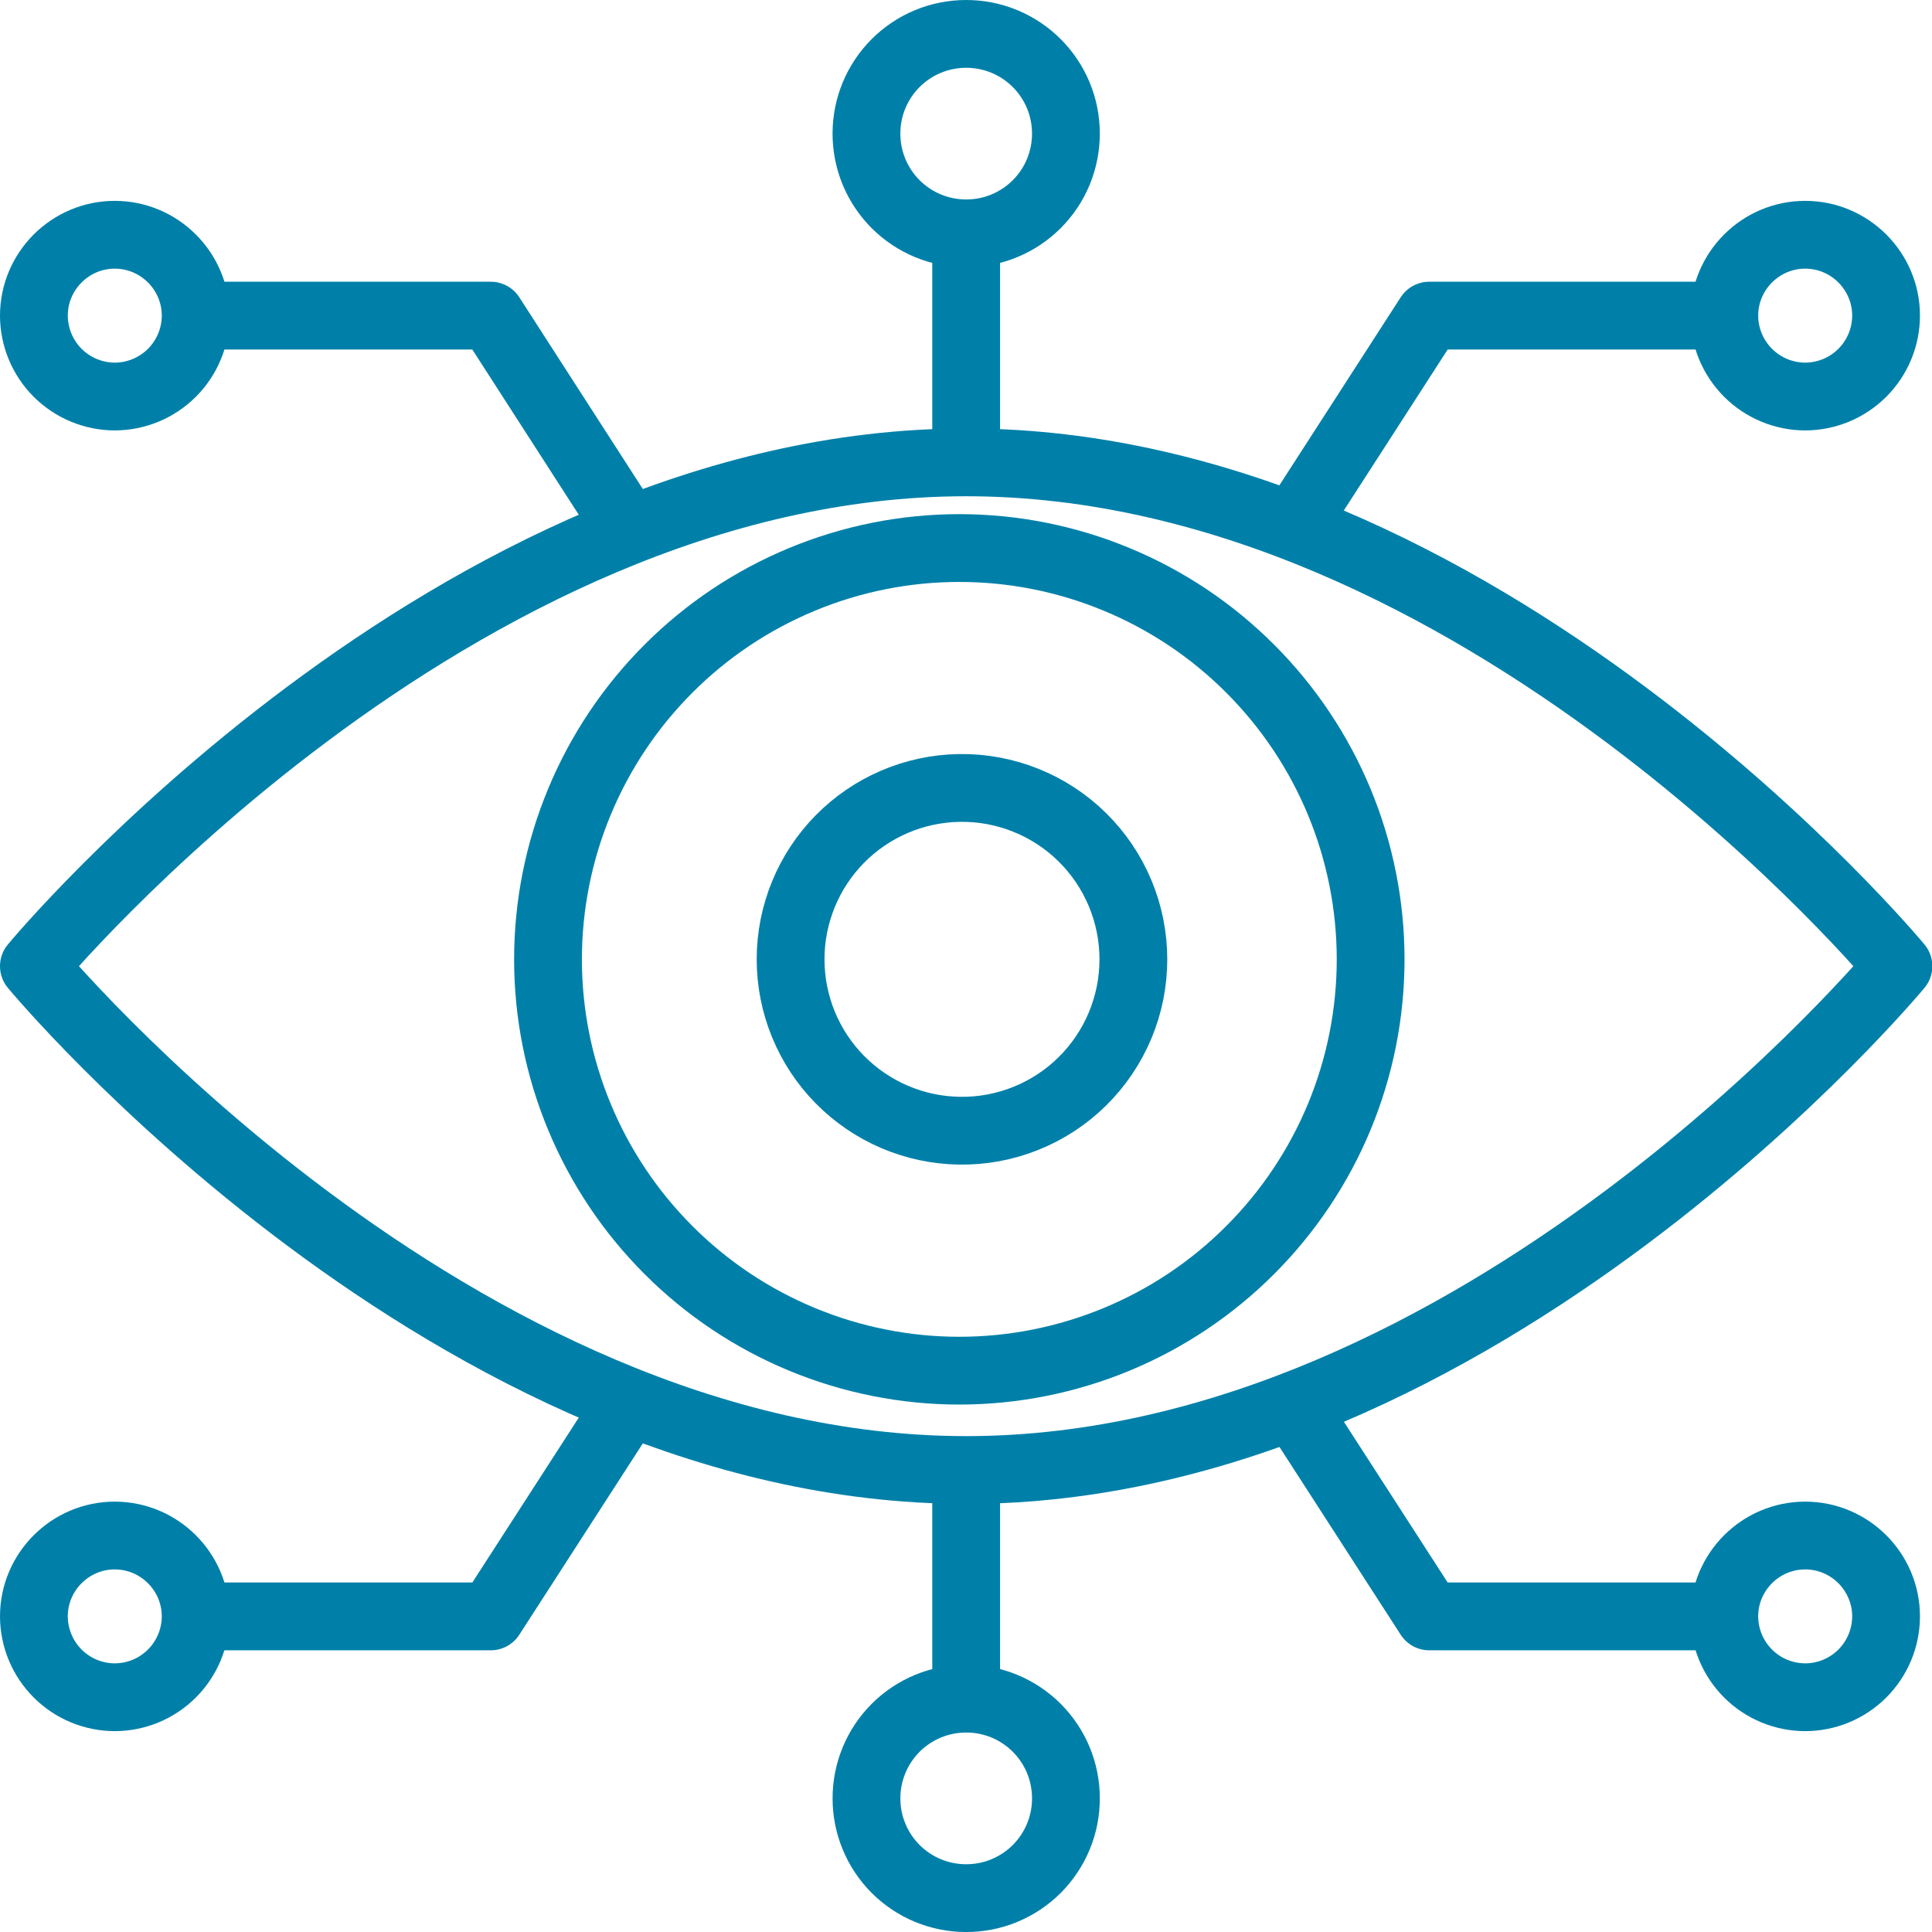 <?xml version="1.0" encoding="UTF-8"?> <svg xmlns="http://www.w3.org/2000/svg" width="57" height="57" viewBox="0 0 57 57" fill="none"><path d="M28.505 13.539V6.896M28.505 43.572V50.115M56.01 28.505C56.01 28.505 43.694 43.37 28.505 43.37C13.316 43.37 1 28.505 1 28.505C1 28.505 13.316 13.641 28.505 13.641C43.694 13.641 56.01 28.505 56.01 28.505ZM31.448 3.943C31.448 4.33 31.372 4.712 31.225 5.069C31.077 5.427 30.86 5.751 30.587 6.024C30.313 6.298 29.989 6.514 29.631 6.662C29.274 6.81 28.892 6.885 28.505 6.885C28.119 6.885 27.736 6.809 27.379 6.662C27.022 6.514 26.697 6.297 26.424 6.024C26.151 5.751 25.934 5.426 25.786 5.069C25.639 4.712 25.563 4.329 25.563 3.943C25.563 3.557 25.638 3.174 25.786 2.816C25.934 2.459 26.15 2.135 26.424 1.861C26.697 1.588 27.021 1.371 27.378 1.223C27.736 1.076 28.118 1 28.505 1C28.892 1 29.274 1.075 29.632 1.223C29.989 1.371 30.314 1.588 30.587 1.861C30.86 2.134 31.077 2.459 31.225 2.816C31.373 3.173 31.448 3.556 31.448 3.943Z" stroke="#0080A9" stroke-width="2" stroke-linejoin="round"></path><path d="M38.152 15.533L42.166 9.312H50.873M18.566 15.654L14.48 9.312H5.773M38.152 41.471L42.166 47.689H50.873M18.566 41.359L14.48 47.689H5.773M36.882 36.882C35.756 38.01 34.419 38.904 32.946 39.514C31.474 40.124 29.896 40.439 28.303 40.439C26.709 40.439 25.132 40.124 23.66 39.514C22.188 38.904 20.85 38.01 19.724 36.882C18.597 35.756 17.703 34.419 17.093 32.947C16.482 31.475 16.168 29.897 16.168 28.304C16.168 26.711 16.482 25.133 17.093 23.661C17.703 22.189 18.597 20.852 19.724 19.726C20.85 18.598 22.188 17.704 23.66 17.094C25.132 16.483 26.709 16.169 28.303 16.169C29.896 16.169 31.474 16.483 32.946 17.094C34.419 17.704 35.756 18.598 36.882 19.726C38.009 20.852 38.903 22.189 39.514 23.661C40.124 25.133 40.438 26.711 40.438 28.304C40.438 29.897 40.124 31.475 39.514 32.947C38.903 34.419 38.009 35.756 36.882 36.882ZM31.448 53.059C31.449 52.672 31.373 52.289 31.226 51.932C31.078 51.575 30.861 51.25 30.588 50.976C30.315 50.703 29.99 50.486 29.633 50.338C29.275 50.19 28.892 50.114 28.505 50.115C28.119 50.115 27.736 50.191 27.379 50.338C27.022 50.486 26.697 50.703 26.424 50.976C26.151 51.25 25.934 51.574 25.787 51.931C25.639 52.289 25.563 52.671 25.564 53.058C25.563 53.444 25.639 53.827 25.787 54.184C25.934 54.542 26.151 54.866 26.424 55.14C26.697 55.413 27.022 55.63 27.379 55.778C27.736 55.925 28.119 56.001 28.505 56.001C28.892 56.001 29.275 55.926 29.632 55.778C29.989 55.63 30.314 55.414 30.587 55.141C30.86 54.867 31.077 54.543 31.225 54.186C31.373 53.828 31.449 53.446 31.448 53.059Z" stroke="#0080A9" stroke-width="2" stroke-linejoin="round"></path><path d="M55.645 47.689C55.644 48.321 55.392 48.927 54.945 49.374C54.498 49.821 53.892 50.073 53.26 50.074C52.628 50.073 52.021 49.822 51.574 49.375C51.126 48.928 50.874 48.322 50.872 47.689C50.872 46.374 51.944 45.303 53.259 45.303C54.574 45.303 55.645 46.375 55.645 47.689ZM5.773 47.689C5.771 48.321 5.519 48.927 5.072 49.374C4.625 49.821 4.019 50.073 3.386 50.074C2.754 50.073 2.148 49.821 1.701 49.374C1.254 48.927 1.002 48.321 1 47.689C1 46.374 2.072 45.303 3.385 45.303C4.7 45.303 5.773 46.375 5.773 47.689ZM55.645 9.312C55.644 9.945 55.392 10.551 54.945 10.998C54.498 11.445 53.892 11.697 53.26 11.699C52.628 11.698 52.021 11.446 51.574 10.999C51.126 10.552 50.874 9.946 50.872 9.313C50.872 7.999 51.944 6.926 53.259 6.926C54.574 6.926 55.645 7.999 55.645 9.312ZM5.773 9.312C5.772 9.945 5.52 10.551 5.073 10.998C4.625 11.446 4.019 11.697 3.386 11.699C2.754 11.697 2.148 11.446 1.701 10.999C1.254 10.552 1.002 9.946 1 9.313C1 7.999 2.072 6.926 3.385 6.926C4.7 6.926 5.773 7.999 5.773 9.312ZM28.303 33.359C28.974 33.37 29.64 33.247 30.262 32.997C30.885 32.748 31.452 32.377 31.93 31.906C32.407 31.436 32.787 30.875 33.046 30.256C33.305 29.638 33.438 28.974 33.438 28.303C33.438 27.632 33.305 26.968 33.046 26.35C32.787 25.731 32.407 25.17 31.93 24.7C31.452 24.229 30.885 23.858 30.262 23.609C29.64 23.36 28.974 23.236 28.303 23.247C26.976 23.268 25.71 23.809 24.778 24.755C23.847 25.701 23.325 26.976 23.325 28.303C23.325 29.631 23.847 30.905 24.778 31.851C25.71 32.797 26.976 33.339 28.303 33.359Z" stroke="#0080A9" stroke-width="2" stroke-linejoin="round"></path></svg> 
